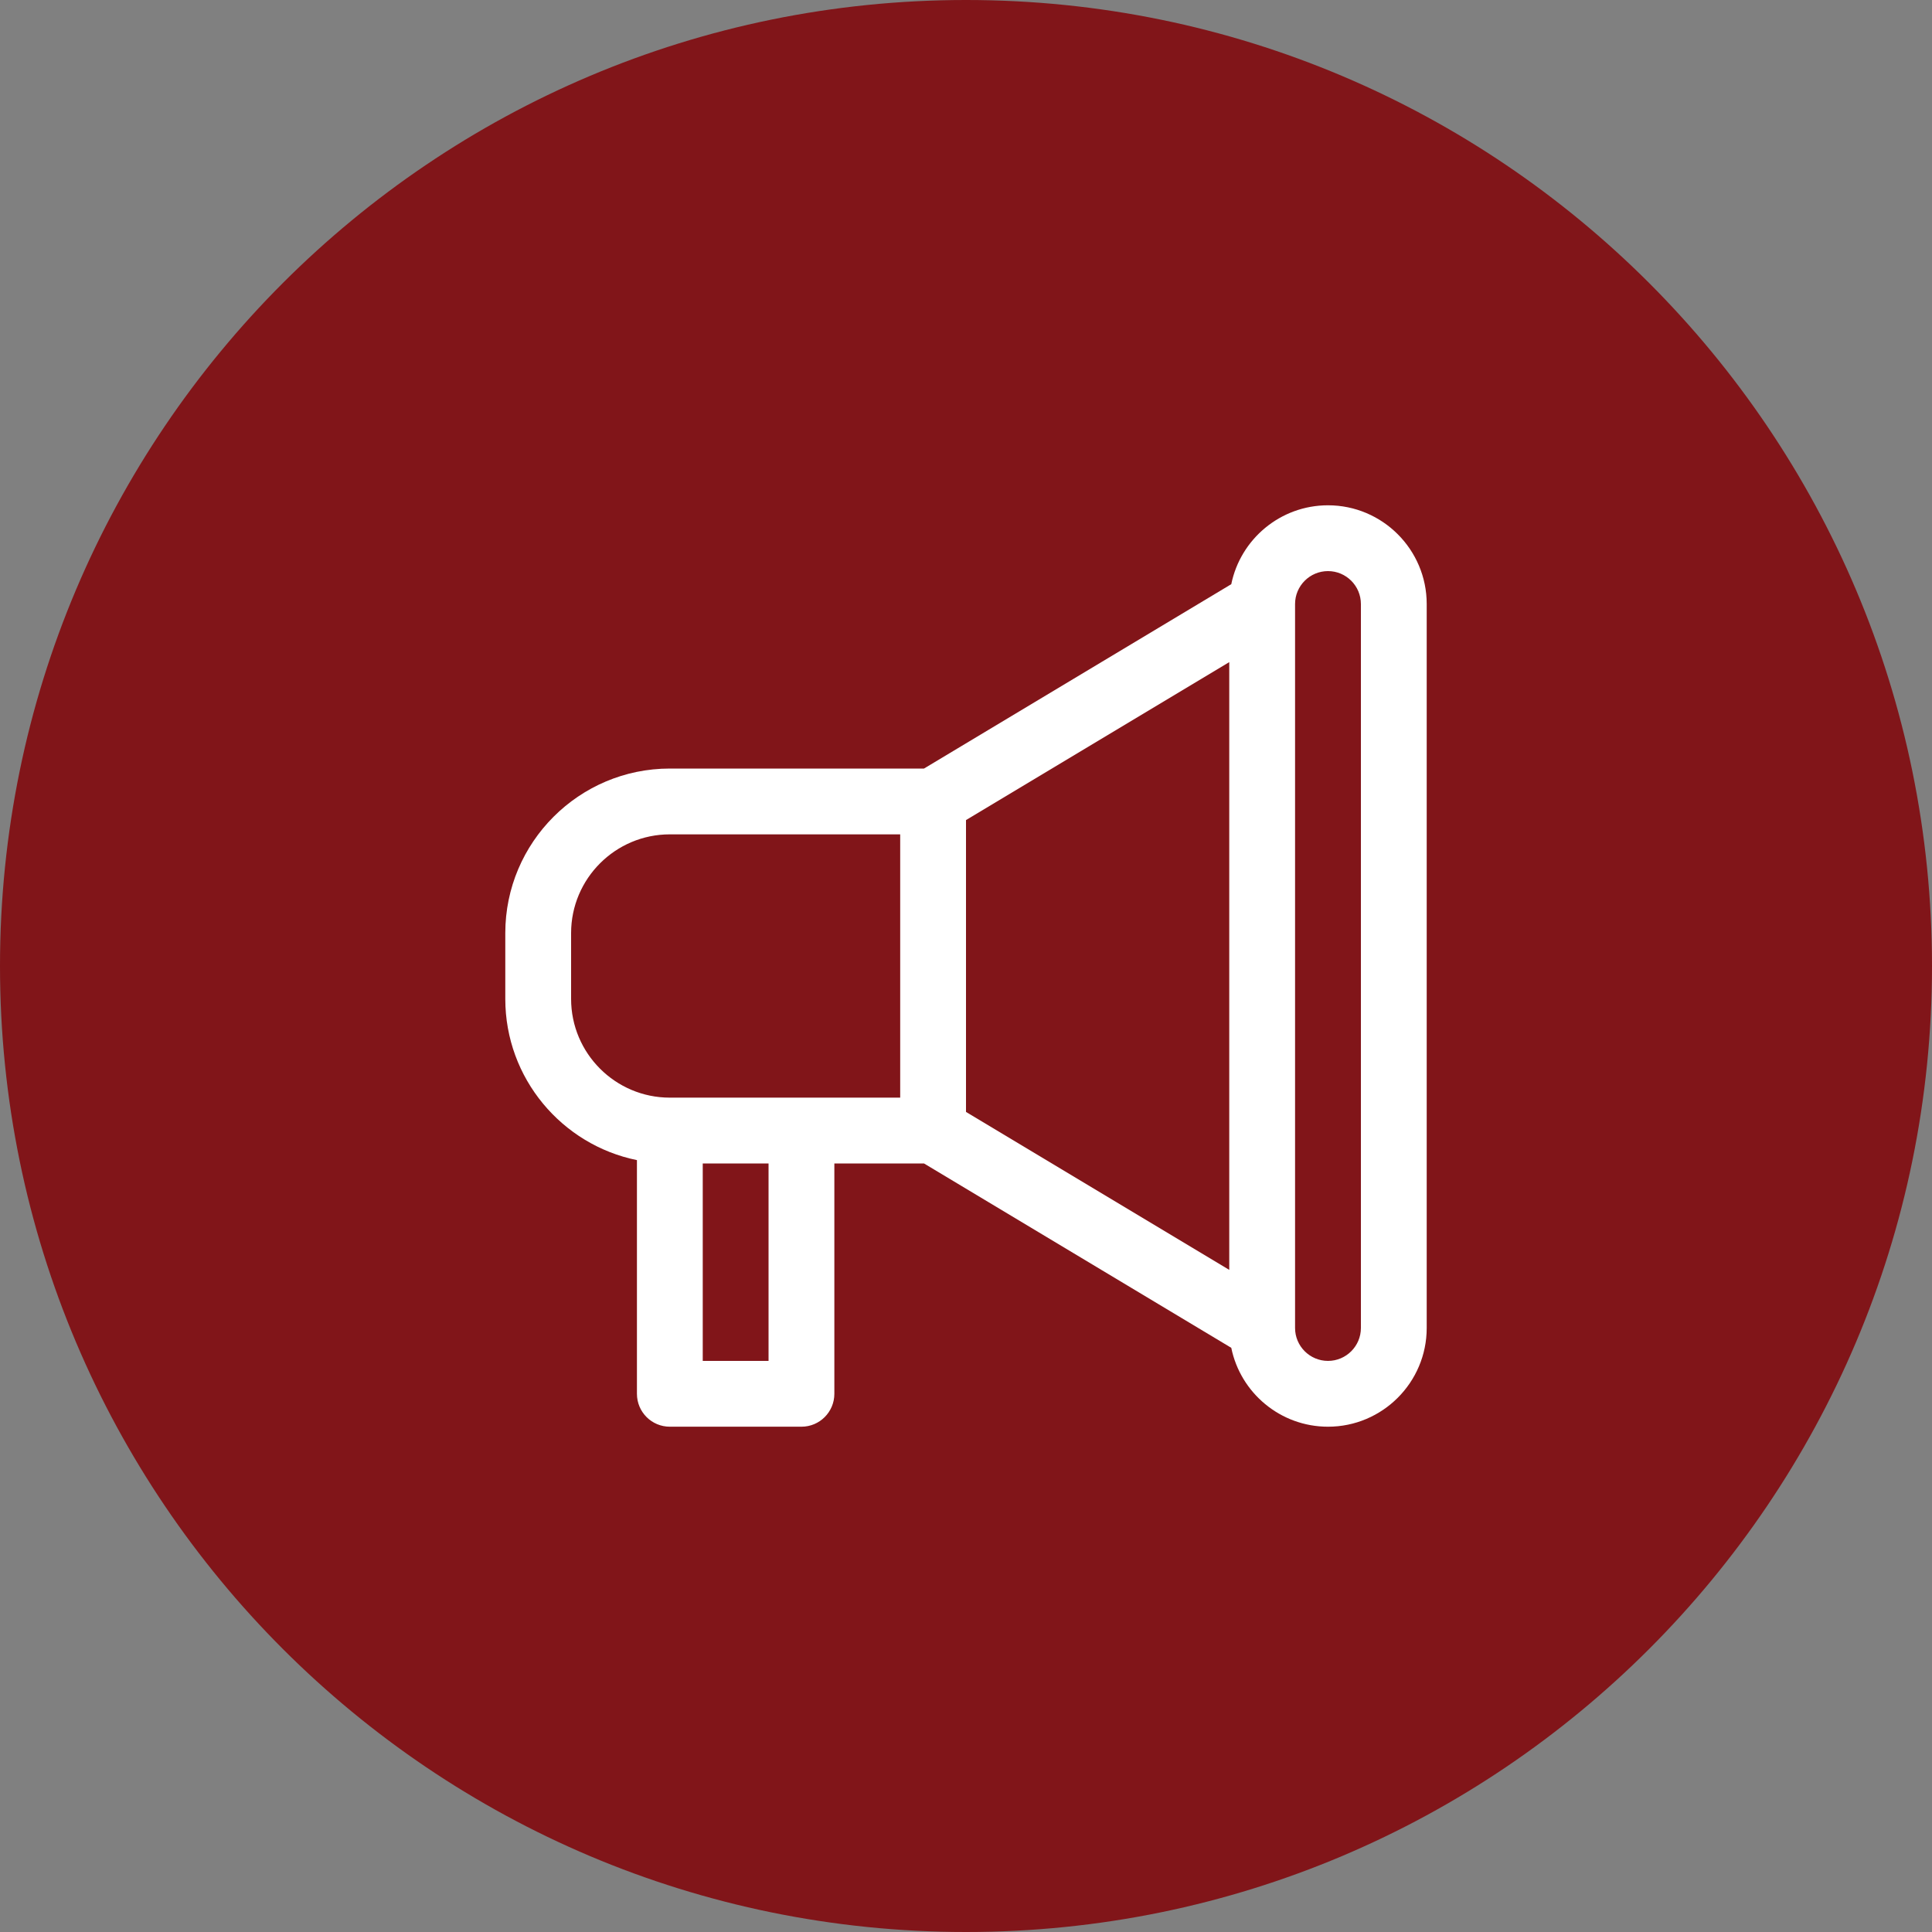<svg width="65" height="65" viewBox="0 0 65 65" fill="none" xmlns="http://www.w3.org/2000/svg">
<rect x="0" y="0" width="65" height="65" fill="#808080" stroke="none"/>
<path d="M65 32.5C65 50.449 50.449 65 32.5 65C14.551 65 0 50.449 0 32.5C0 14.551 14.551 0 32.5 0C50.449 0 65 14.551 65 32.5Z" fill="#811519"/>
<path d="M44.679 17C43.075 17 41.734 18.141 41.425 19.654L31.086 25.857H22.536C19.483 25.857 17 28.34 17 31.393V33.607C17 36.28 18.905 38.517 21.429 39.031V46.893C21.429 47.504 21.924 48 22.536 48H26.964C27.576 48 28.071 47.504 28.071 46.893V39.143H31.086L41.425 45.346C41.734 46.859 43.075 48 44.679 48C46.51 48 48 46.51 48 44.679V20.321C48 18.49 46.51 17 44.679 17ZM19.214 33.607V31.393C19.214 29.561 20.704 28.071 22.536 28.071H30.286V36.929H22.536C20.704 36.929 19.214 35.439 19.214 33.607ZM25.857 45.786H23.643V39.143H25.857V45.786ZM32.5 27.591L41.357 22.277V42.723L32.5 37.409V27.591ZM45.786 44.679C45.786 45.289 45.289 45.786 44.679 45.786C44.068 45.786 43.571 45.289 43.571 44.679V20.321C43.571 19.711 44.068 19.214 44.679 19.214C45.289 19.214 45.786 19.711 45.786 20.321V44.679Z" fill="white"/>
</svg>
